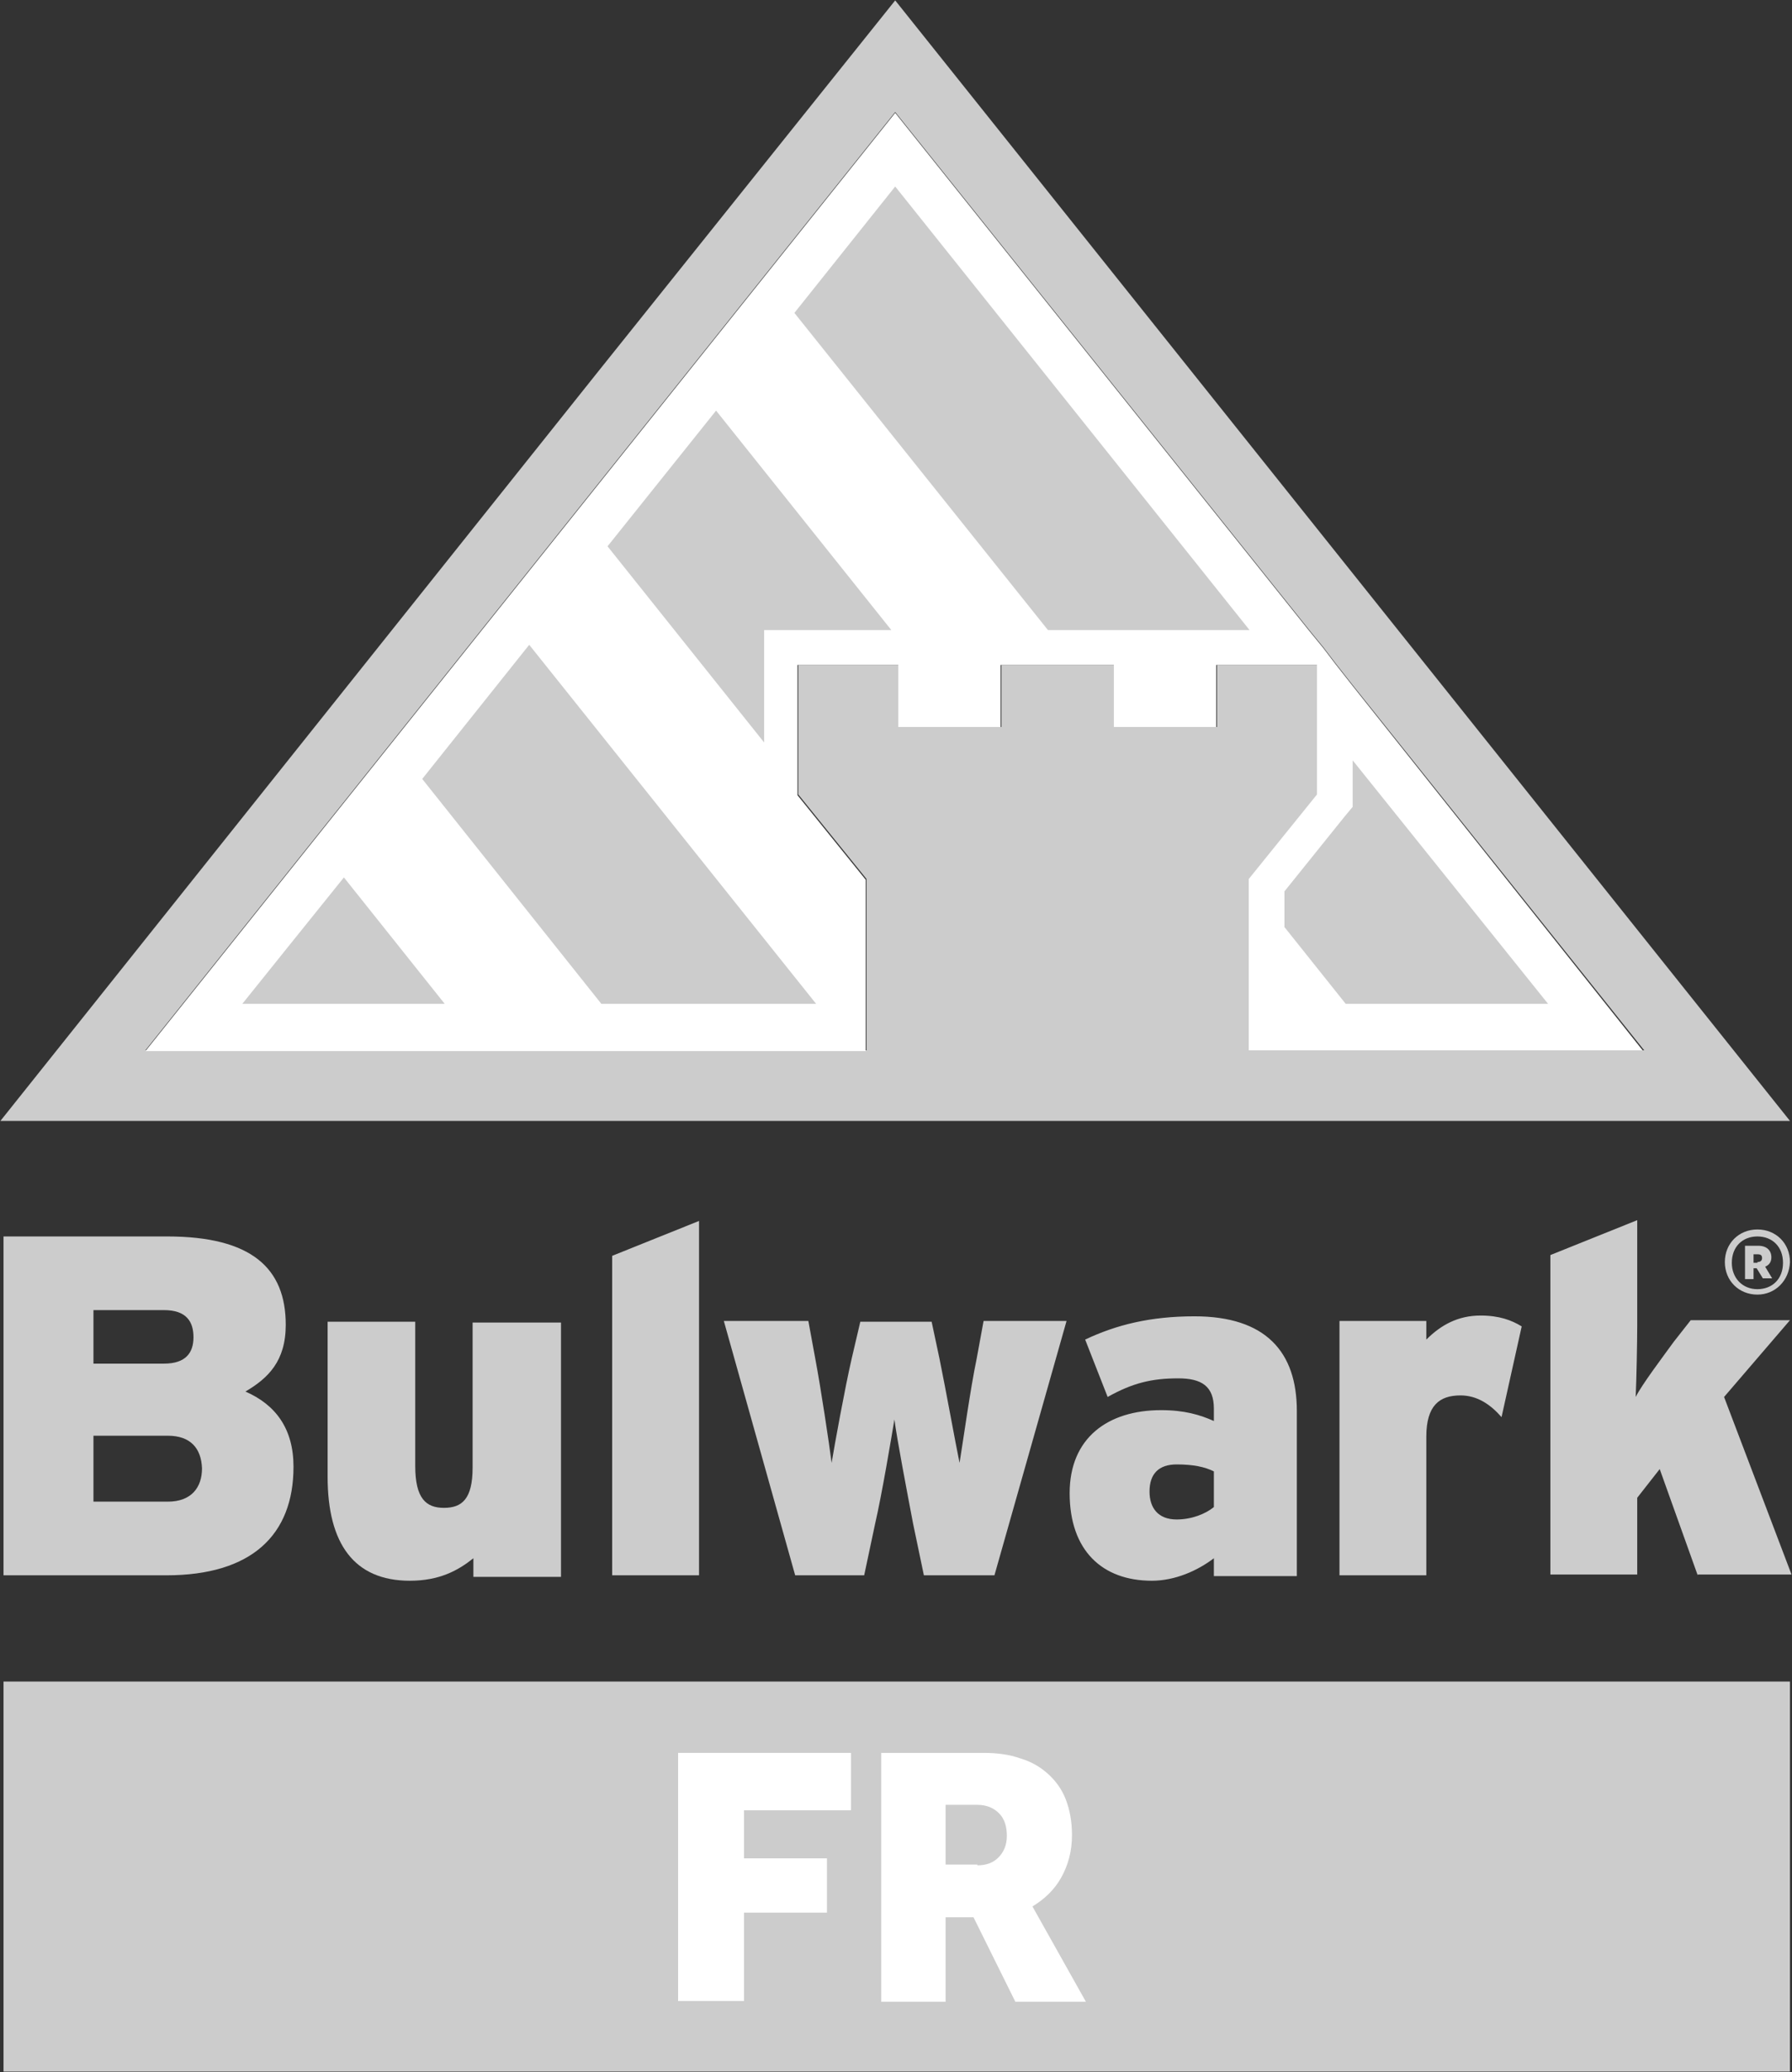 <svg xmlns="http://www.w3.org/2000/svg" width="1575" height="1821" viewBox="0 0 1575 1821" fill="none"><rect x="0" y="0" width="1575" height="1821" fill="#333333" stroke="none"/><path d="M786.793 0.359L524.423 328.106L0.363 984.962H762.26H1098.91H1573.22L786.793 0.359ZM1098.23 922.956V772.37L1158.2 698.099V629.279V584.307H1122.08H1069.61V638.818H979.652V627.916V584.307H944.897H880.156V638.818H790.2V584.307H701.608V690.603V698.099L761.578 772.37V922.956H127.8L786.793 98.479L1150.7 553.645L1162.97 568.635L1173.87 582.944L1188.87 602.023L1445.1 922.956H1098.23Z" fill="#CCCCCC"></path><path d="M0.363 984.962L524.423 328.106L0.363 984.962Z" fill="white"></path><path d="M1188.87 602.704L1173.87 583.626L1162.97 569.316L1150.7 554.326L786.793 99.16L127.801 923.637H730.912H745.904H760.897V882.754V773.051L700.927 698.78V691.285V584.307H789.519V638.818H850.171H879.475V584.307H944.216H978.971V627.916V638.818H987.83H1068.93V584.307H1121.4H1157.52V629.278V698.098L1097.55 772.369V776.458V882.073V922.956H1112.54H1127.53H1443.74L1188.87 602.704Z" fill="white"></path><path d="M1188.87 709.001L1182.05 717.177L1128.9 783.272V814.616L1182.73 882.073H1360.6L1188.87 668.118V698.099V709.001Z" fill="#CCCCCC"></path><path d="M1098.23 553.645L786.793 163.892L698.2 274.958L921.045 553.645H1098.23Z" fill="#CCCCCC"></path><path d="M671.622 584.307V553.645H783.385L629.37 360.812L533.963 480.055L671.622 652.446V584.307Z" fill="#CCCCCC"></path><path d="M717.281 882.073L465.133 566.591L371.089 684.471L528.511 882.073H717.281Z" fill="#CCCCCC"></path><path d="M390.852 882.073L302.259 771.007L254.556 830.287L212.985 882.073H390.852Z" fill="#CCCCCC"></path><path d="M416.067 1384.25V1369.26C402.437 1380.17 386.082 1389.02 360.185 1389.02C311.119 1389.02 287.948 1356.32 287.948 1297.72V1161.44H364.956V1288.18C364.956 1316.8 374.496 1324.97 390.17 1324.97C405.845 1324.97 415.385 1317.48 415.385 1289.54V1162.12H493.074V1385.62H416.067V1384.25Z" fill="#CCCCCC"></path><path d="M146.2 1384.25H3.089V1086.49H146.881C221.163 1086.49 251.148 1114.43 251.148 1164.17C251.148 1196.19 235.474 1211.18 215.711 1222.77C242.289 1234.35 257.963 1255.47 257.963 1288.86C257.963 1348.82 221.163 1384.25 146.2 1384.25ZM144.156 1151.22H82.141V1198.24H144.156C163.237 1198.24 170.052 1188.7 170.052 1175.07C170.052 1161.44 163.918 1151.22 144.156 1151.22ZM147.563 1261.6H82.141V1319.52H147.563C168.007 1319.52 177.548 1307.26 177.548 1290.22C176.867 1272.51 167.326 1261.6 147.563 1261.6ZM538.052 1384.25V1103.52L614.378 1072.86V1384.25H538.052ZM874.022 1384.25H812.007L802.467 1338.6C797.696 1313.39 788.156 1263.65 786.111 1247.3C783.385 1263.65 775.207 1312.71 769.074 1339.28L759.533 1384.25H698.881L636.185 1160.76H710.467L716.6 1194.15C721.37 1219.36 728.867 1269.1 730.911 1285.45C733.637 1269.1 742.496 1220.04 748.63 1193.47L756.126 1161.44H818.822L825.637 1193.47C831.089 1220.04 839.948 1269.1 843.355 1285.45C846.081 1269.1 852.896 1220.04 858.348 1194.15L864.481 1160.76H937.4L874.022 1384.25ZM1066.88 1384.25V1369.26C1052.57 1380.17 1032.81 1389.02 1012.36 1389.02C968.748 1389.02 940.126 1362.45 940.126 1312.03C940.126 1263.65 973.518 1239.12 1020.54 1239.12C1040.99 1239.12 1054.61 1243.21 1066.88 1248.66V1237.76C1066.88 1218 1055.98 1211.18 1035.53 1211.18C1012.36 1211.18 995.326 1215.27 973.518 1227.54L953.755 1177.11C981.015 1164.17 1011 1156.67 1049.84 1156.67C1112.54 1156.67 1139.8 1188.02 1139.8 1239.8V1384.94H1066.88V1384.25ZM1066.88 1292.95C1058.7 1288.86 1048.48 1286.82 1034.17 1286.82C1018.5 1286.82 1010.32 1294.99 1010.32 1310.66C1010.32 1324.97 1017.81 1335.19 1034.17 1335.19C1047.12 1335.19 1059.39 1330.42 1066.88 1324.29V1292.95ZM1319.71 1245.25C1310.17 1234.35 1298.59 1226.17 1283.59 1226.17C1265.19 1226.17 1253.61 1235.03 1253.61 1262.29V1384.25H1177.28V1160.76H1253.61V1177.11C1266.56 1164.17 1281.55 1155.99 1301.31 1155.99C1317.67 1155.99 1328.57 1160.08 1337.43 1165.53L1319.71 1245.25ZM1492.13 1384.25L1458.73 1290.9L1438.97 1316.12V1383.57H1362.64V1102.84L1438.97 1072.18V1164.17C1438.97 1179.16 1438.29 1213.23 1437.61 1227.54C1443.06 1216.63 1462.14 1191.42 1471 1179.16L1485.99 1160.08H1573.22L1515.3 1227.54L1574.59 1383.57H1492.13V1384.25Z" fill="#CCCCCC"></path><path d="M1544.6 1137.59C1528.25 1137.59 1515.98 1125.33 1515.98 1108.97C1515.98 1092.62 1528.25 1080.36 1544.6 1080.36C1560.96 1080.36 1573.22 1092.62 1573.22 1108.97C1572.54 1125.33 1560.27 1137.59 1544.6 1137.59ZM1544.6 1086.49C1531.65 1086.49 1522.11 1095.35 1522.11 1109.66C1522.11 1123.28 1531.65 1132.82 1544.6 1132.82C1557.55 1132.82 1567.09 1123.96 1567.09 1109.66C1567.09 1095.35 1557.55 1086.49 1544.6 1086.49Z" fill="#CCCCCC"></path><path d="M1544.6 1108.97C1547.33 1108.97 1548.69 1107.61 1548.69 1105.57C1548.69 1102.84 1547.33 1102.16 1544.6 1102.16H1541.19V1109.66H1544.6V1108.97ZM1541.19 1123.96H1533.7V1094.67H1545.28C1552.78 1094.67 1556.87 1098.75 1556.87 1104.89C1556.87 1108.97 1554.82 1111.7 1551.41 1113.06L1557.55 1123.28H1549.37L1543.92 1114.43H1541.19V1123.96Z" fill="#CCCCCC"></path><path d="M1573.22 1477.6H3.089V1820.34H1573.22V1477.6Z" fill="#CCCCCC"></path><path d="M595.979 1540.29H747.949V1590.71H653.904V1632.96H726.823V1680.66H653.904V1758.33H595.979V1540.29Z" fill="white"></path><path d="M774.526 1540.29H864.482C876.067 1540.29 886.971 1541.65 896.512 1545.06C906.052 1547.79 914.23 1552.56 921.045 1558.69C927.86 1564.82 933.312 1572.32 936.719 1581.17C940.126 1590.03 942.171 1600.25 942.171 1612.52C942.171 1626.83 938.763 1639.09 932.63 1649.99C926.497 1660.9 917.637 1669.07 907.415 1675.21L954.437 1759.02H892.423L855.623 1684.75H831.089V1759.02H774.526V1540.29ZM859.03 1639.09C866.526 1639.09 872.66 1637.05 877.43 1632.28C882.2 1627.51 884.926 1621.38 884.926 1613.2C884.926 1605.02 882.882 1598.21 878.112 1593.44C873.341 1588.67 867.208 1585.94 859.03 1585.94H831.089V1638.41H859.03V1639.09Z" fill="white"></path></svg>
